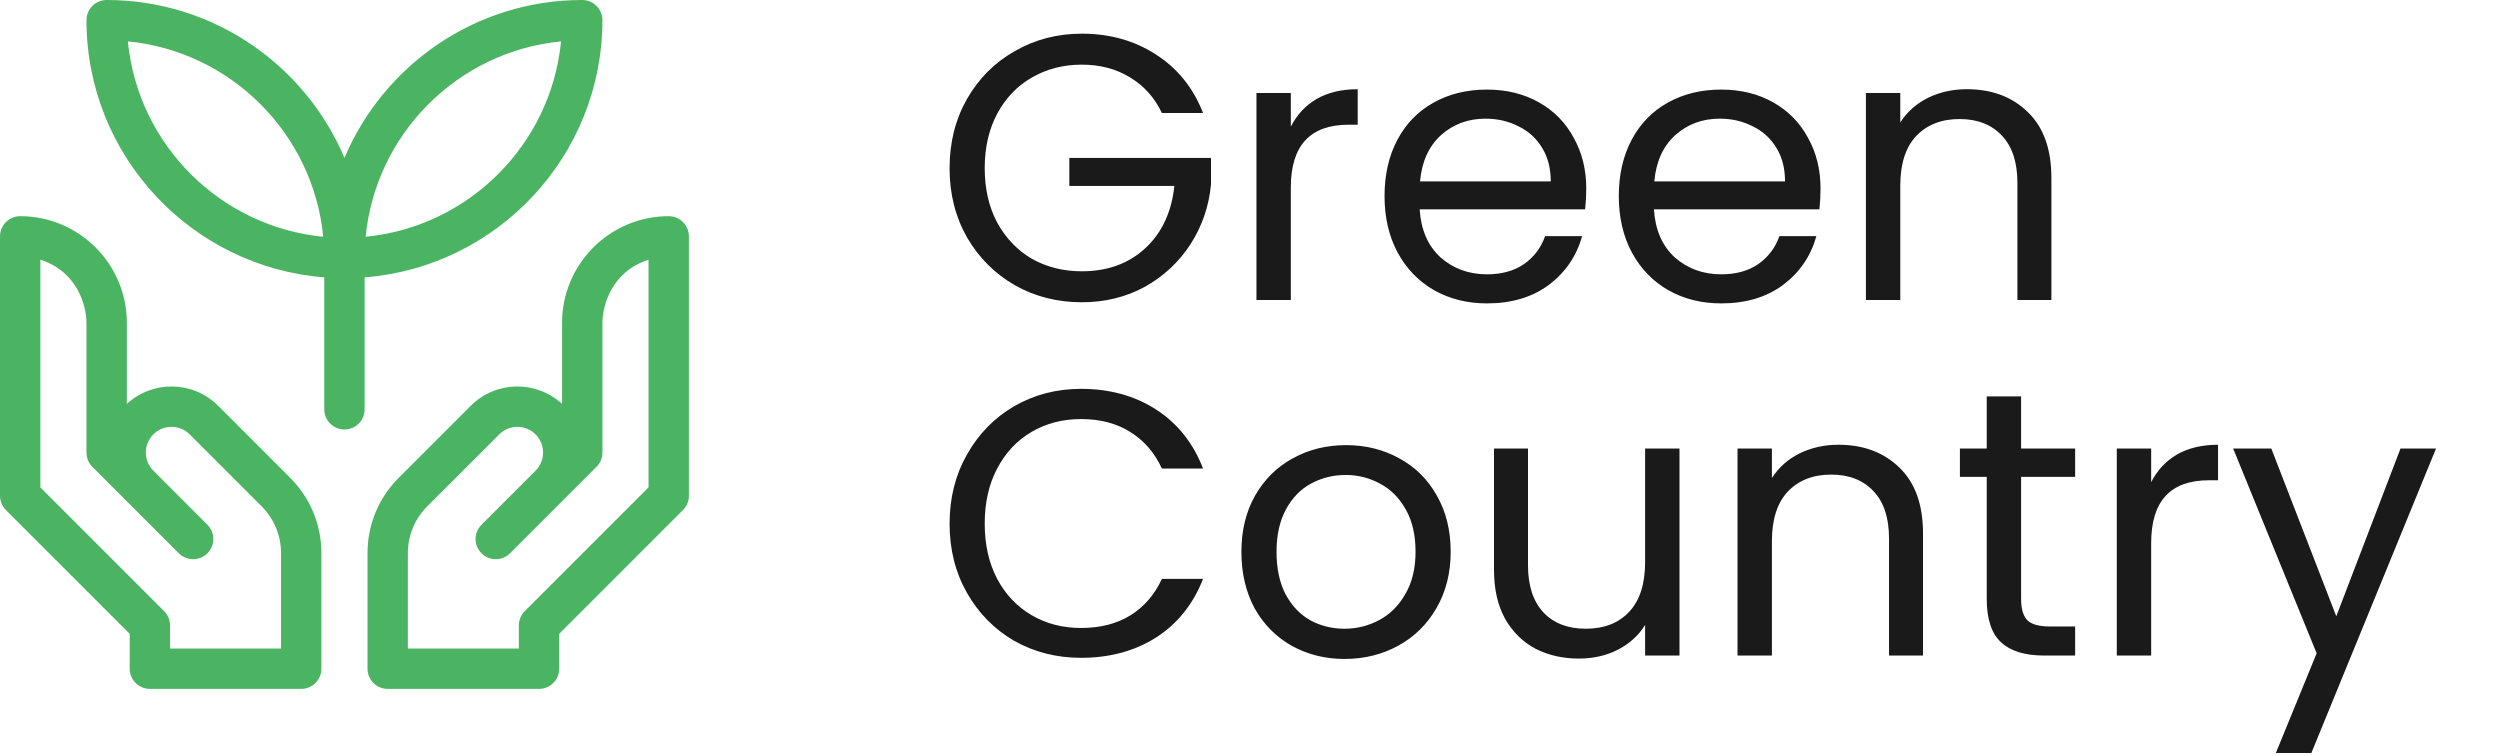 <?xml version="1.0" encoding="UTF-8"?> <svg xmlns="http://www.w3.org/2000/svg" width="225" height="68" viewBox="0 0 225 68" fill="none"> <path d="M54.218 1.816C54.218 0.813 53.402 0 52.399 0C42.788 0 34.523 5.871 31 14.214C27.477 5.871 19.211 0 9.599 0C8.596 0 7.782 0.813 7.782 1.816C7.782 14.007 17.227 24.034 29.184 24.963V36.837C29.184 37.84 29.997 38.653 31 38.653C32.003 38.653 32.816 37.84 32.816 36.837V24.963C44.773 24.034 54.218 14.007 54.218 1.816ZM11.507 3.725C20.787 4.626 28.191 12.03 29.091 21.309C19.813 20.407 12.409 13.003 11.507 3.725V3.725ZM32.908 21.309C33.809 12.03 41.213 4.627 50.493 3.725C49.591 13.004 42.187 20.407 32.908 21.309Z" fill="#4BB462"></path> <path d="M19.638 36.525C17.363 34.25 13.736 34.215 11.415 36.35V29.052C11.415 23.763 7.111 19.456 1.818 19.456H1.816C0.813 19.456 0 20.269 0 21.272V44.619C0 45.101 0.191 45.563 0.532 45.903L11.673 57.045V60.184C11.673 61.187 12.487 62 13.49 62H27.109C28.112 62 28.925 61.187 28.925 60.184V49.788C28.925 47.224 27.927 44.814 26.114 43.001L19.638 36.525ZM25.293 58.367H15.306V56.292C15.306 55.811 15.115 55.349 14.774 55.008L3.633 43.867V23.375C7.065 24.476 7.782 27.656 7.782 29.052V40.728C7.782 41.21 7.974 41.672 8.314 42.012L16.097 49.795C16.806 50.504 17.956 50.504 18.666 49.795C19.375 49.085 19.375 47.935 18.666 47.226L13.802 42.362C12.899 41.459 12.898 39.998 13.802 39.094C14.705 38.191 16.166 38.19 17.07 39.094L23.545 45.57C24.672 46.697 25.293 48.195 25.293 49.788V58.367H25.293Z" fill="#4BB462"></path> <path d="M60.184 19.456H60.182C54.889 19.456 50.585 23.763 50.585 29.052V36.35C48.265 34.215 44.637 34.25 42.362 36.525L35.886 43.001C34.073 44.814 33.075 47.224 33.075 49.789V60.184C33.075 61.187 33.888 62 34.891 62H48.51C49.513 62 50.327 61.187 50.327 60.184V57.045L61.468 45.903C61.809 45.563 62 45.101 62 44.619V21.272C62 20.269 61.187 19.456 60.184 19.456V19.456ZM58.367 43.867L47.226 55.008C46.885 55.349 46.694 55.811 46.694 56.292V58.367H36.708V49.788C36.708 48.195 37.328 46.697 38.455 45.57L44.931 39.094C45.834 38.19 47.295 38.191 48.199 39.094C49.102 39.998 49.102 41.459 48.199 42.362L43.335 47.226C42.625 47.935 42.625 49.085 43.335 49.795C44.044 50.504 45.194 50.504 45.903 49.795L53.686 42.012C54.026 41.672 54.218 41.21 54.218 40.728V29.052C54.218 27.656 54.935 24.476 58.367 23.375V43.867H58.367Z" fill="#4BB462"></path> <path d="M104.57 10.17C103.913 8.787 102.961 7.722 101.714 6.974C100.467 6.203 99.017 5.818 97.362 5.818C95.707 5.818 94.211 6.203 92.874 6.974C91.559 7.722 90.517 8.81 89.746 10.238C88.998 11.643 88.624 13.275 88.624 15.134C88.624 16.993 88.998 18.625 89.746 20.03C90.517 21.435 91.559 22.523 92.874 23.294C94.211 24.042 95.707 24.416 97.362 24.416C99.674 24.416 101.578 23.725 103.074 22.342C104.57 20.959 105.443 19.089 105.692 16.732H96.24V14.216H108.99V16.596C108.809 18.545 108.197 20.336 107.154 21.968C106.111 23.577 104.74 24.858 103.04 25.81C101.34 26.739 99.447 27.204 97.362 27.204C95.163 27.204 93.157 26.694 91.344 25.674C89.531 24.631 88.091 23.192 87.026 21.356C85.983 19.52 85.462 17.446 85.462 15.134C85.462 12.822 85.983 10.748 87.026 8.912C88.091 7.053 89.531 5.614 91.344 4.594C93.157 3.551 95.163 3.03 97.362 3.03C99.878 3.03 102.099 3.653 104.026 4.9C105.975 6.147 107.392 7.903 108.276 10.17H104.57ZM116.175 11.394C116.719 10.329 117.49 9.501 118.487 8.912C119.507 8.323 120.742 8.028 122.193 8.028V11.224H121.377C117.909 11.224 116.175 13.105 116.175 16.868V27H113.081V8.368H116.175V11.394ZM142.764 16.97C142.764 17.559 142.73 18.183 142.662 18.84H127.77C127.884 20.676 128.507 22.115 129.64 23.158C130.796 24.178 132.19 24.688 133.822 24.688C135.16 24.688 136.27 24.382 137.154 23.77C138.061 23.135 138.696 22.297 139.058 21.254H142.39C141.892 23.045 140.894 24.507 139.398 25.64C137.902 26.751 136.044 27.306 133.822 27.306C132.054 27.306 130.468 26.909 129.062 26.116C127.68 25.323 126.592 24.201 125.798 22.75C125.005 21.277 124.608 19.577 124.608 17.65C124.608 15.723 124.994 14.035 125.764 12.584C126.535 11.133 127.612 10.023 128.994 9.252C130.4 8.459 132.009 8.062 133.822 8.062C135.59 8.062 137.154 8.447 138.514 9.218C139.874 9.989 140.917 11.054 141.642 12.414C142.39 13.751 142.764 15.27 142.764 16.97ZM139.568 16.324C139.568 15.145 139.308 14.137 138.786 13.298C138.265 12.437 137.551 11.791 136.644 11.36C135.76 10.907 134.774 10.68 133.686 10.68C132.122 10.68 130.785 11.179 129.674 12.176C128.586 13.173 127.963 14.556 127.804 16.324H139.568ZM163.848 16.97C163.848 17.559 163.814 18.183 163.746 18.84H148.854C148.968 20.676 149.591 22.115 150.724 23.158C151.88 24.178 153.274 24.688 154.906 24.688C156.244 24.688 157.354 24.382 158.238 23.77C159.145 23.135 159.78 22.297 160.142 21.254H163.474C162.976 23.045 161.978 24.507 160.482 25.64C158.986 26.751 157.128 27.306 154.906 27.306C153.138 27.306 151.552 26.909 150.146 26.116C148.764 25.323 147.676 24.201 146.882 22.75C146.089 21.277 145.692 19.577 145.692 17.65C145.692 15.723 146.078 14.035 146.848 12.584C147.619 11.133 148.696 10.023 150.078 9.252C151.484 8.459 153.093 8.062 154.906 8.062C156.674 8.062 158.238 8.447 159.598 9.218C160.958 9.989 162.001 11.054 162.726 12.414C163.474 13.751 163.848 15.27 163.848 16.97ZM160.652 16.324C160.652 15.145 160.392 14.137 159.87 13.298C159.349 12.437 158.635 11.791 157.728 11.36C156.844 10.907 155.858 10.68 154.77 10.68C153.206 10.68 151.869 11.179 150.758 12.176C149.67 13.173 149.047 14.556 148.888 16.324H160.652ZM177.01 8.028C179.277 8.028 181.113 8.719 182.518 10.102C183.924 11.462 184.626 13.434 184.626 16.018V27H181.566V16.46C181.566 14.601 181.102 13.185 180.172 12.21C179.243 11.213 177.974 10.714 176.364 10.714C174.732 10.714 173.429 11.224 172.454 12.244C171.502 13.264 171.026 14.749 171.026 16.698V27H167.932V8.368H171.026V11.02C171.638 10.068 172.466 9.331 173.508 8.81C174.574 8.289 175.741 8.028 177.01 8.028ZM85.462 47.134C85.462 44.822 85.983 42.748 87.026 40.912C88.069 39.053 89.485 37.603 91.276 36.56C93.089 35.517 95.095 34.996 97.294 34.996C99.878 34.996 102.133 35.619 104.06 36.866C105.987 38.113 107.392 39.881 108.276 42.17H104.57C103.913 40.742 102.961 39.643 101.714 38.872C100.49 38.101 99.017 37.716 97.294 37.716C95.639 37.716 94.155 38.101 92.84 38.872C91.525 39.643 90.494 40.742 89.746 42.17C88.998 43.575 88.624 45.23 88.624 47.134C88.624 49.015 88.998 50.67 89.746 52.098C90.494 53.503 91.525 54.591 92.84 55.362C94.155 56.133 95.639 56.518 97.294 56.518C99.017 56.518 100.49 56.144 101.714 55.396C102.961 54.625 103.913 53.526 104.57 52.098H108.276C107.392 54.365 105.987 56.121 104.06 57.368C102.133 58.592 99.878 59.204 97.294 59.204C95.095 59.204 93.089 58.694 91.276 57.674C89.485 56.631 88.069 55.192 87.026 53.356C85.983 51.52 85.462 49.446 85.462 47.134ZM121.008 59.306C119.262 59.306 117.676 58.909 116.248 58.116C114.842 57.323 113.732 56.201 112.916 54.75C112.122 53.277 111.726 51.577 111.726 49.65C111.726 47.746 112.134 46.069 112.95 44.618C113.788 43.145 114.922 42.023 116.35 41.252C117.778 40.459 119.376 40.062 121.144 40.062C122.912 40.062 124.51 40.459 125.938 41.252C127.366 42.023 128.488 43.133 129.304 44.584C130.142 46.035 130.562 47.723 130.562 49.65C130.562 51.577 130.131 53.277 129.27 54.75C128.431 56.201 127.286 57.323 125.836 58.116C124.385 58.909 122.776 59.306 121.008 59.306ZM121.008 56.586C122.118 56.586 123.161 56.325 124.136 55.804C125.11 55.283 125.892 54.501 126.482 53.458C127.094 52.415 127.4 51.146 127.4 49.65C127.4 48.154 127.105 46.885 126.516 45.842C125.926 44.799 125.156 44.029 124.204 43.53C123.252 43.009 122.22 42.748 121.11 42.748C119.976 42.748 118.934 43.009 117.982 43.53C117.052 44.029 116.304 44.799 115.738 45.842C115.171 46.885 114.888 48.154 114.888 49.65C114.888 51.169 115.16 52.449 115.704 53.492C116.27 54.535 117.018 55.317 117.948 55.838C118.877 56.337 119.897 56.586 121.008 56.586ZM151.154 40.368V59H148.06V56.246C147.47 57.198 146.643 57.946 145.578 58.49C144.535 59.011 143.379 59.272 142.11 59.272C140.659 59.272 139.356 58.977 138.2 58.388C137.044 57.776 136.126 56.869 135.446 55.668C134.788 54.467 134.46 53.005 134.46 51.282V40.368H137.52V50.874C137.52 52.71 137.984 54.127 138.914 55.124C139.843 56.099 141.112 56.586 142.722 56.586C144.376 56.586 145.68 56.076 146.632 55.056C147.584 54.036 148.06 52.551 148.06 50.602V40.368H151.154ZM165.456 40.028C167.722 40.028 169.558 40.719 170.964 42.102C172.369 43.462 173.072 45.434 173.072 48.018V59H170.012V48.46C170.012 46.601 169.547 45.185 168.618 44.21C167.688 43.213 166.419 42.714 164.81 42.714C163.178 42.714 161.874 43.224 160.9 44.244C159.948 45.264 159.472 46.749 159.472 48.698V59H156.378V40.368H159.472V43.02C160.084 42.068 160.911 41.331 161.954 40.81C163.019 40.289 164.186 40.028 165.456 40.028ZM181.9 42.918V53.9C181.9 54.807 182.092 55.453 182.478 55.838C182.863 56.201 183.532 56.382 184.484 56.382H186.762V59H183.974C182.251 59 180.959 58.603 180.098 57.81C179.236 57.017 178.806 55.713 178.806 53.9V42.918H176.392V40.368H178.806V35.676H181.9V40.368H186.762V42.918H181.9ZM193.605 43.394C194.149 42.329 194.919 41.501 195.917 40.912C196.937 40.323 198.172 40.028 199.623 40.028V43.224H198.807C195.339 43.224 193.605 45.105 193.605 48.868V59H190.511V40.368H193.605V43.394ZM219.242 40.368L208.022 67.772H204.826L208.498 58.796L200.984 40.368H204.418L210.266 55.464L216.046 40.368H219.242Z" fill="#1B1A1A"></path> </svg> 